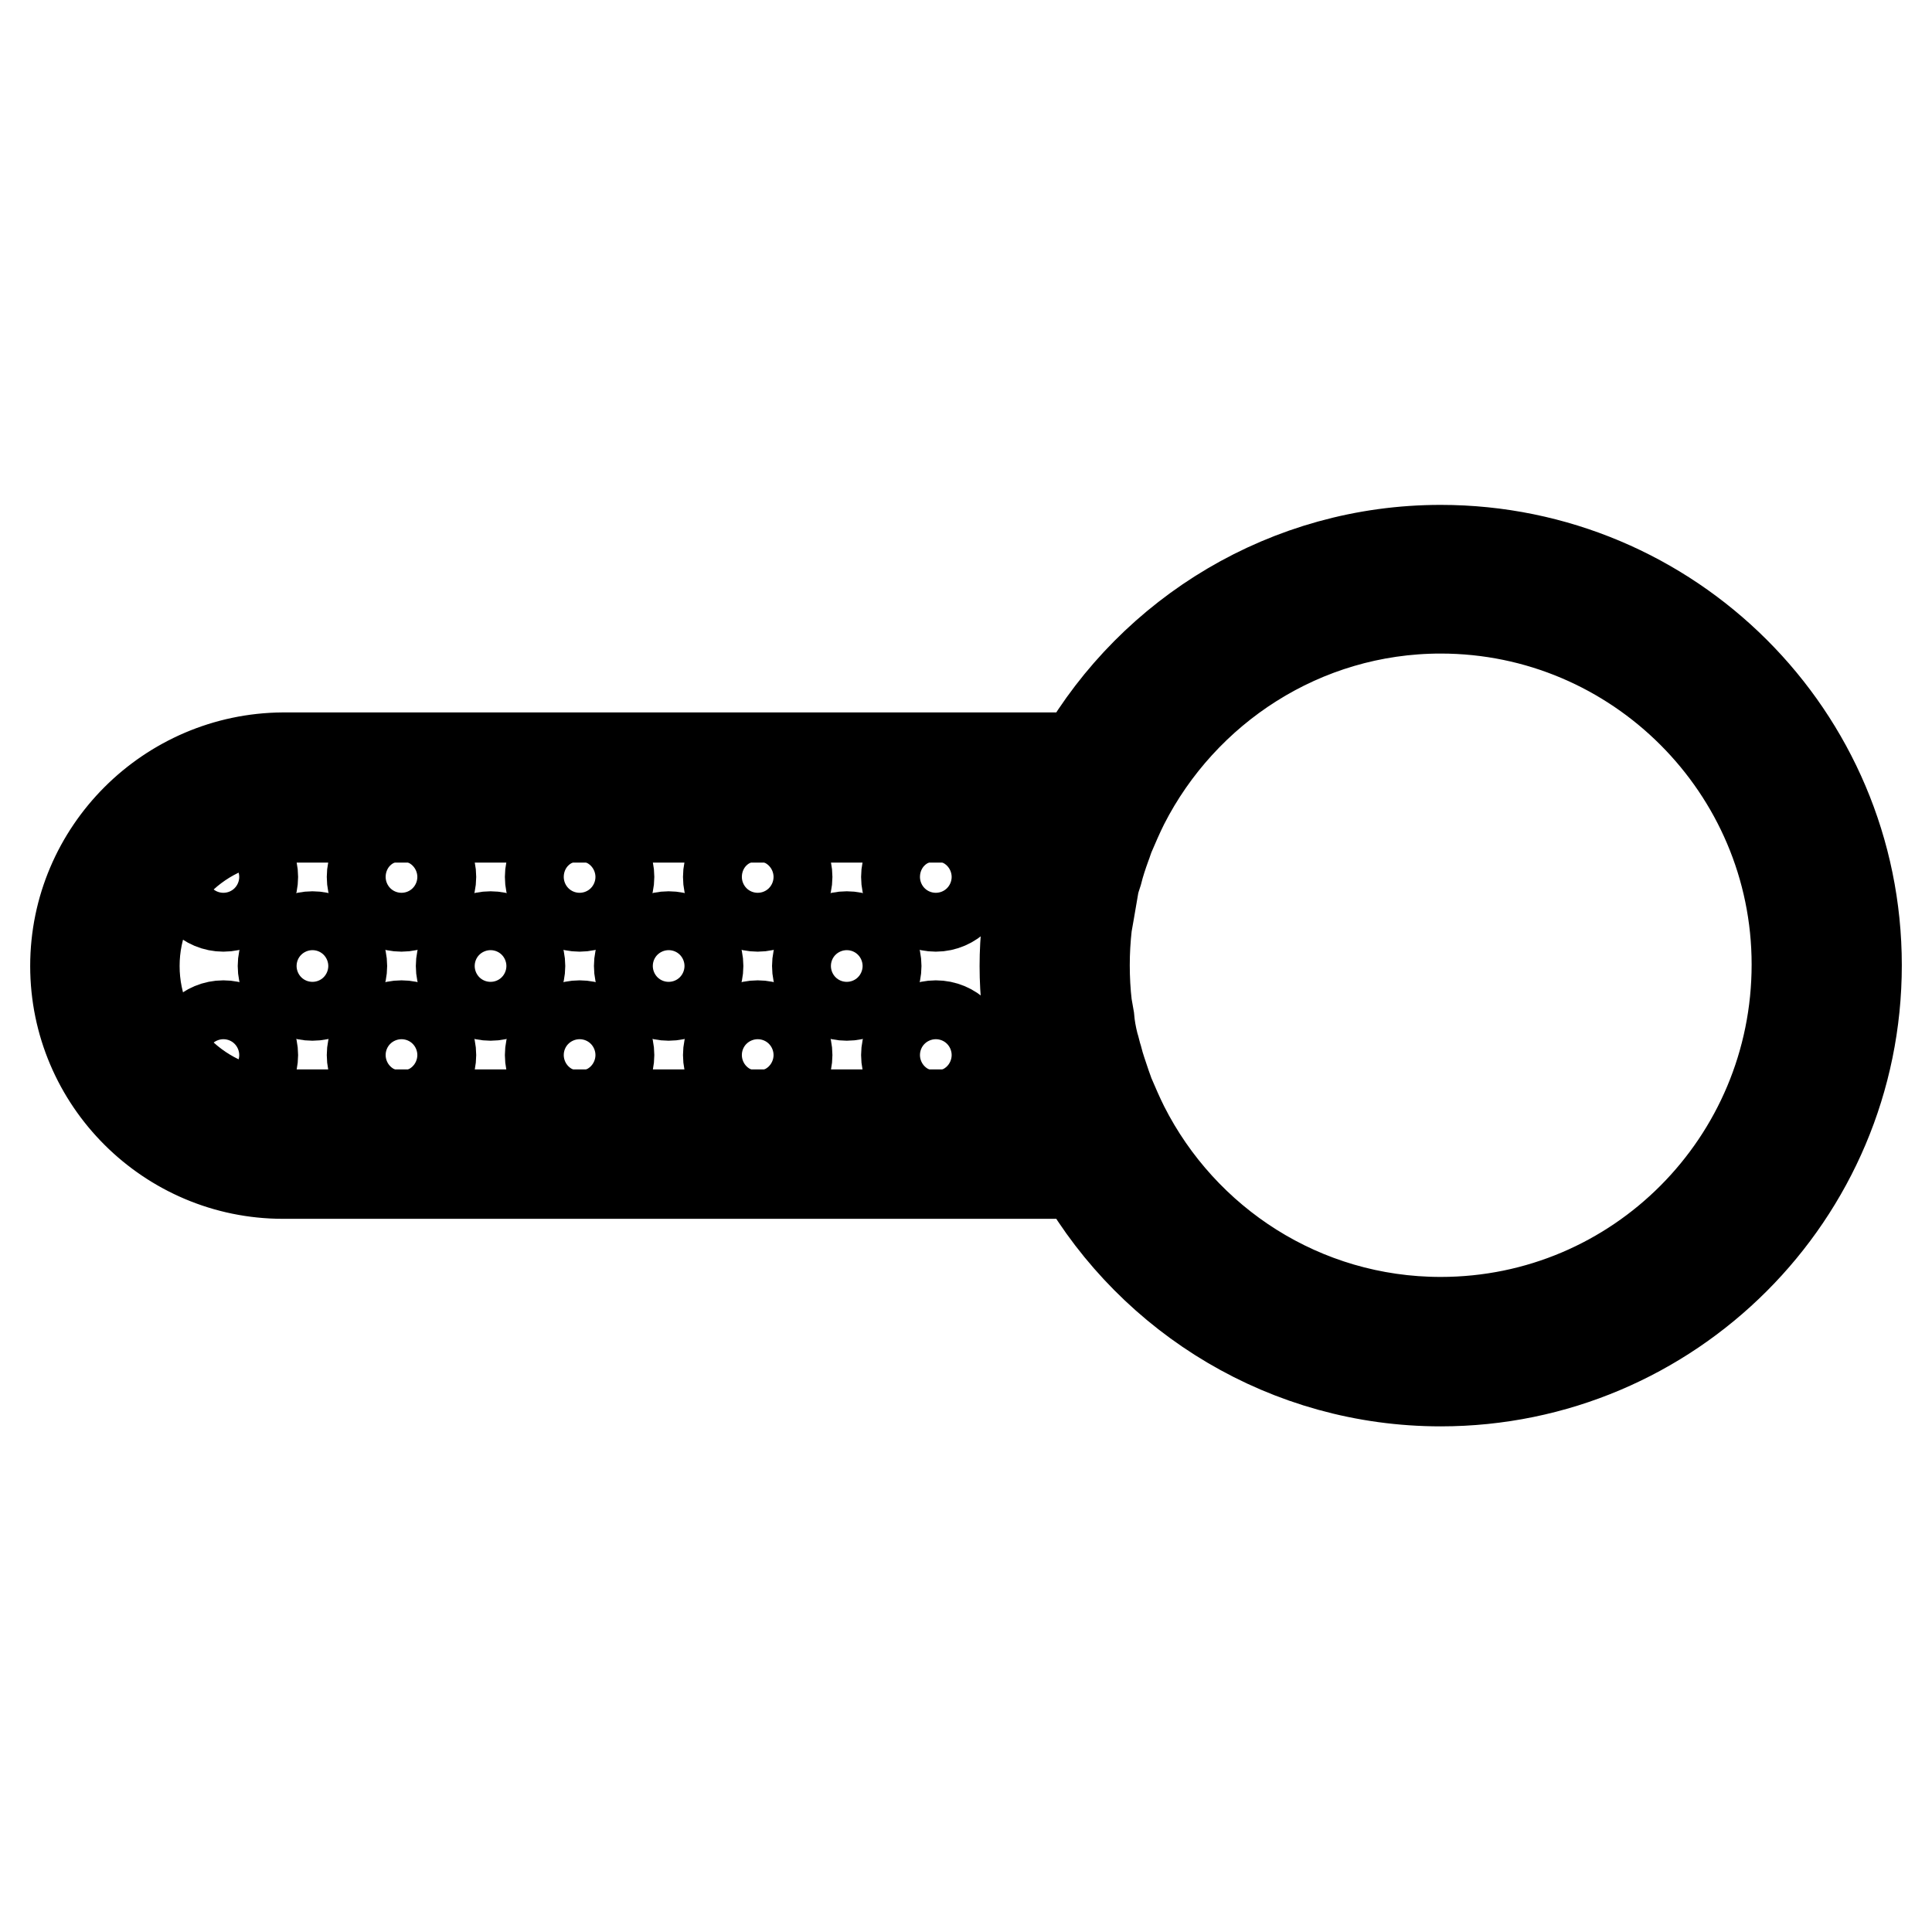 <?xml version="1.0" encoding="utf-8"?>
<!-- Svg Vector Icons : http://www.onlinewebfonts.com/icon -->
<!DOCTYPE svg PUBLIC "-//W3C//DTD SVG 1.1//EN" "http://www.w3.org/Graphics/SVG/1.1/DTD/svg11.dtd">
<svg version="1.1" xmlns="http://www.w3.org/2000/svg" xmlns:xlink="http://www.w3.org/1999/xlink" x="0px" y="0px" viewBox="0 0 256 256" enable-background="new 0 0 256 256" xml:space="preserve">
<g> <path stroke-width="12" fill-opacity="0" stroke="#000000"  d="M190.9,72.9c-20.3,0-38.1,11.1-47.6,27.5H37.5C22.4,100.5,10,112.8,10,128s12.4,27.5,27.5,27.5h105.8 c9.5,16.4,27.3,27.5,47.6,27.5c30.4,0,55.1-24.7,55.1-55.1S221.3,72.9,190.9,72.9z M139.5,147.7h-102c-10.8,0-19.7-8.8-19.7-19.7 c0-10.8,8.8-19.7,19.7-19.7h102c-0.2,0.5-0.3,1.1-0.5,1.6c-0.3,0.8-0.6,1.6-0.8,2.5c-0.3,1-0.5,2-0.8,3c-0.2,0.7-0.3,1.3-0.5,2 c-0.2,1.2-0.4,2.4-0.6,3.6c-0.1,0.5-0.2,1.1-0.2,1.6c-0.2,1.8-0.3,3.6-0.3,5.4s0.1,3.6,0.3,5.4c0,0.5,0.2,1.1,0.2,1.6 c0.2,1.2,0.3,2.4,0.6,3.6c0.1,0.7,0.3,1.4,0.5,2c0.2,1,0.5,2,0.8,3c0.2,0.8,0.5,1.6,0.8,2.5C139.2,146.6,139.3,147.1,139.5,147.7 L139.5,147.7z M190.9,175.2c-18.3,0-34.2-10.5-42-25.9c-0.7-1.4-1.3-2.8-1.9-4.2c-0.2-0.5-0.3-0.9-0.5-1.4 c-0.4-1.2-0.8-2.3-1.1-3.5c-0.2-0.6-0.3-1.2-0.5-1.8c-0.3-1.2-0.5-2.3-0.6-3.5c-0.1-0.6-0.2-1.1-0.3-1.7c-0.2-1.7-0.3-3.5-0.3-5.3 c0-1.8,0.1-3.5,0.3-5.3c0.1-0.6,0.2-1.1,0.3-1.7c0.2-1.2,0.4-2.3,0.6-3.5c0.1-0.6,0.3-1.2,0.5-1.8c0.3-1.2,0.7-2.4,1.1-3.5 c0.2-0.5,0.3-0.9,0.5-1.4c0.6-1.4,1.2-2.8,1.9-4.2c7.8-15.3,23.7-25.9,42-25.9c26,0,47.2,21.2,47.2,47.2 C238.1,154,217,175.2,190.9,175.2z"/> <path stroke-width="12" fill-opacity="0" stroke="#000000"  d="M108.3,128c0,2.2,1.8,3.9,3.9,3.9c2.2,0,3.9-1.8,3.9-3.9c0,0,0,0,0,0c0-2.2-1.8-3.9-3.9-3.9 C110.1,124.1,108.3,125.8,108.3,128C108.3,128,108.3,128,108.3,128z"/> <path stroke-width="12" fill-opacity="0" stroke="#000000"  d="M120.1,116.2c0,2.2,1.8,3.9,3.9,3.9s3.9-1.8,3.9-3.9c0,0,0,0,0,0c0-2.2-1.8-3.9-3.9-3.9 C121.9,112.3,120.1,114,120.1,116.2C120.1,116.2,120.1,116.2,120.1,116.2z"/> <path stroke-width="12" fill-opacity="0" stroke="#000000"  d="M96.5,116.2c0,2.2,1.8,3.9,3.9,3.9s3.9-1.8,3.9-3.9c0,0,0,0,0,0c0-2.2-1.8-3.9-3.9-3.9 C98.3,112.3,96.5,114,96.5,116.2C96.5,116.2,96.5,116.2,96.5,116.2z"/> <path stroke-width="12" fill-opacity="0" stroke="#000000"  d="M120.1,139.8c0,2.2,1.8,3.9,3.9,3.9c2.2,0,3.9-1.8,3.9-3.9c0,0,0,0,0,0c0-2.2-1.8-3.9-3.9-3.9 C121.9,135.9,120.1,137.6,120.1,139.8C120.1,139.8,120.1,139.8,120.1,139.8z"/> <path stroke-width="12" fill-opacity="0" stroke="#000000"  d="M96.5,139.8c0,2.2,1.8,3.9,3.9,3.9c2.2,0,3.9-1.8,3.9-3.9c0,0,0,0,0,0c0-2.2-1.8-3.9-3.9-3.9 C98.3,135.9,96.5,137.6,96.5,139.8C96.5,139.8,96.5,139.8,96.5,139.8z"/> <path stroke-width="12" fill-opacity="0" stroke="#000000"  d="M84.7,128c0,2.2,1.8,3.9,3.9,3.9c2.2,0,3.9-1.8,3.9-3.9c0,0,0,0,0,0c0-2.2-1.8-3.9-3.9-3.9 C86.5,124.1,84.7,125.8,84.7,128C84.7,128,84.7,128,84.7,128z"/> <path stroke-width="12" fill-opacity="0" stroke="#000000"  d="M61.1,128c0,2.2,1.8,3.9,3.9,3.9c2.2,0,3.9-1.8,3.9-3.9c0,0,0,0,0,0c0-2.2-1.8-3.9-3.9-3.9 C62.9,124.1,61.1,125.8,61.1,128C61.1,128,61.1,128,61.1,128z"/> <path stroke-width="12" fill-opacity="0" stroke="#000000"  d="M72.9,116.2c0,2.2,1.8,3.9,3.9,3.9s3.9-1.8,3.9-3.9c0,0,0,0,0,0c0-2.2-1.8-3.9-3.9-3.9 C74.7,112.3,72.9,114,72.9,116.2C72.9,116.2,72.9,116.2,72.9,116.2z"/> <path stroke-width="12" fill-opacity="0" stroke="#000000"  d="M49.3,116.2c0,2.2,1.8,3.9,3.9,3.9s3.9-1.8,3.9-3.9c0,0,0,0,0,0c0-2.2-1.8-3.9-3.9-3.9 C51.1,112.3,49.3,114,49.3,116.2C49.3,116.2,49.3,116.2,49.3,116.2z"/> <path stroke-width="12" fill-opacity="0" stroke="#000000"  d="M72.9,139.8c0,2.2,1.8,3.9,3.9,3.9c2.2,0,3.9-1.8,3.9-3.9c0,0,0,0,0,0c0-2.2-1.8-3.9-3.9-3.9 C74.7,135.9,72.9,137.6,72.9,139.8C72.9,139.8,72.9,139.8,72.9,139.8z"/> <path stroke-width="12" fill-opacity="0" stroke="#000000"  d="M49.3,139.8c0,2.2,1.8,3.9,3.9,3.9c2.2,0,3.9-1.8,3.9-3.9c0,0,0,0,0,0c0-2.2-1.8-3.9-3.9-3.9 C51.1,135.9,49.3,137.6,49.3,139.8C49.3,139.8,49.3,139.8,49.3,139.8z"/> <path stroke-width="12" fill-opacity="0" stroke="#000000"  d="M37.5,128c0,2.2,1.8,3.9,3.9,3.9c2.2,0,3.9-1.8,3.9-3.9c0,0,0,0,0,0c0-2.2-1.8-3.9-3.9-3.9 C39.3,124.1,37.5,125.8,37.5,128C37.5,128,37.5,128,37.5,128z"/> <path stroke-width="12" fill-opacity="0" stroke="#000000"  d="M25.7,116.2c0,2.2,1.8,3.9,3.9,3.9c2.2,0,3.9-1.8,3.9-3.9c0,0,0,0,0,0c0-2.2-1.8-3.9-3.9-3.9 C27.5,112.3,25.7,114,25.7,116.2C25.7,116.2,25.7,116.2,25.7,116.2z"/> <path stroke-width="12" fill-opacity="0" stroke="#000000"  d="M25.7,139.8c0,2.2,1.8,3.9,3.9,3.9c2.2,0,3.9-1.8,3.9-3.9c0,0,0,0,0,0c0-2.2-1.8-3.9-3.9-3.9 C27.5,135.9,25.7,137.6,25.7,139.8C25.7,139.8,25.7,139.8,25.7,139.8z"/></g>
</svg>
